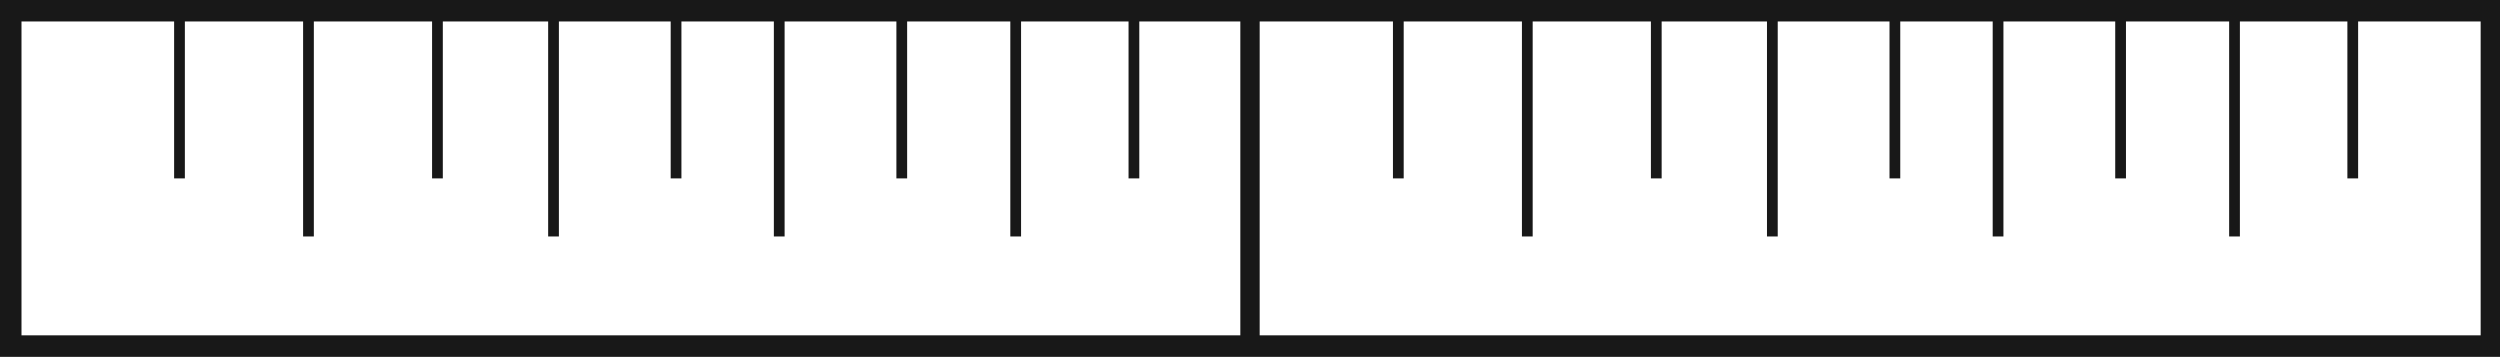 <?xml version="1.0" encoding="utf-8"?>
<!-- Generator: Adobe Illustrator 21.1.0, SVG Export Plug-In . SVG Version: 6.00 Build 0)  -->
<svg version="1.0" id="Laag_1" xmlns="http://www.w3.org/2000/svg" xmlns:xlink="http://www.w3.org/1999/xlink" x="0px" y="0px"
	 viewBox="0 0 116.3 16.6" enable-background="new 0 0 116.3 16.6" xml:space="preserve">
<path fill="#181818" d="M0,0v16.6h116.3V0H0z M1,1h7.1v7.3h0.5V1h5.5v10h0.5V1h5.5v7.3h0.5V1h4.9v10H26V1h5.2v7.3h0.5V1H36v10h0.5V1
	h5.2v7.3h0.5V1h4.8v10h0.5V1h5v7.3h0.5V1h4.7v14.6H1V1z M115.3,15.6H58.6V1h6.2v7.3h0.5V1h5.5v10h0.5V1h5.5v7.3h0.5V1h4.9v10h0.5V1
	h5.2v7.3h0.5V1h4.3v10h0.5V1h5.2v7.3h0.5V1h4.8v10h0.5V1h5v7.3h0.5V1h5.7V15.6z"/>
</svg>
